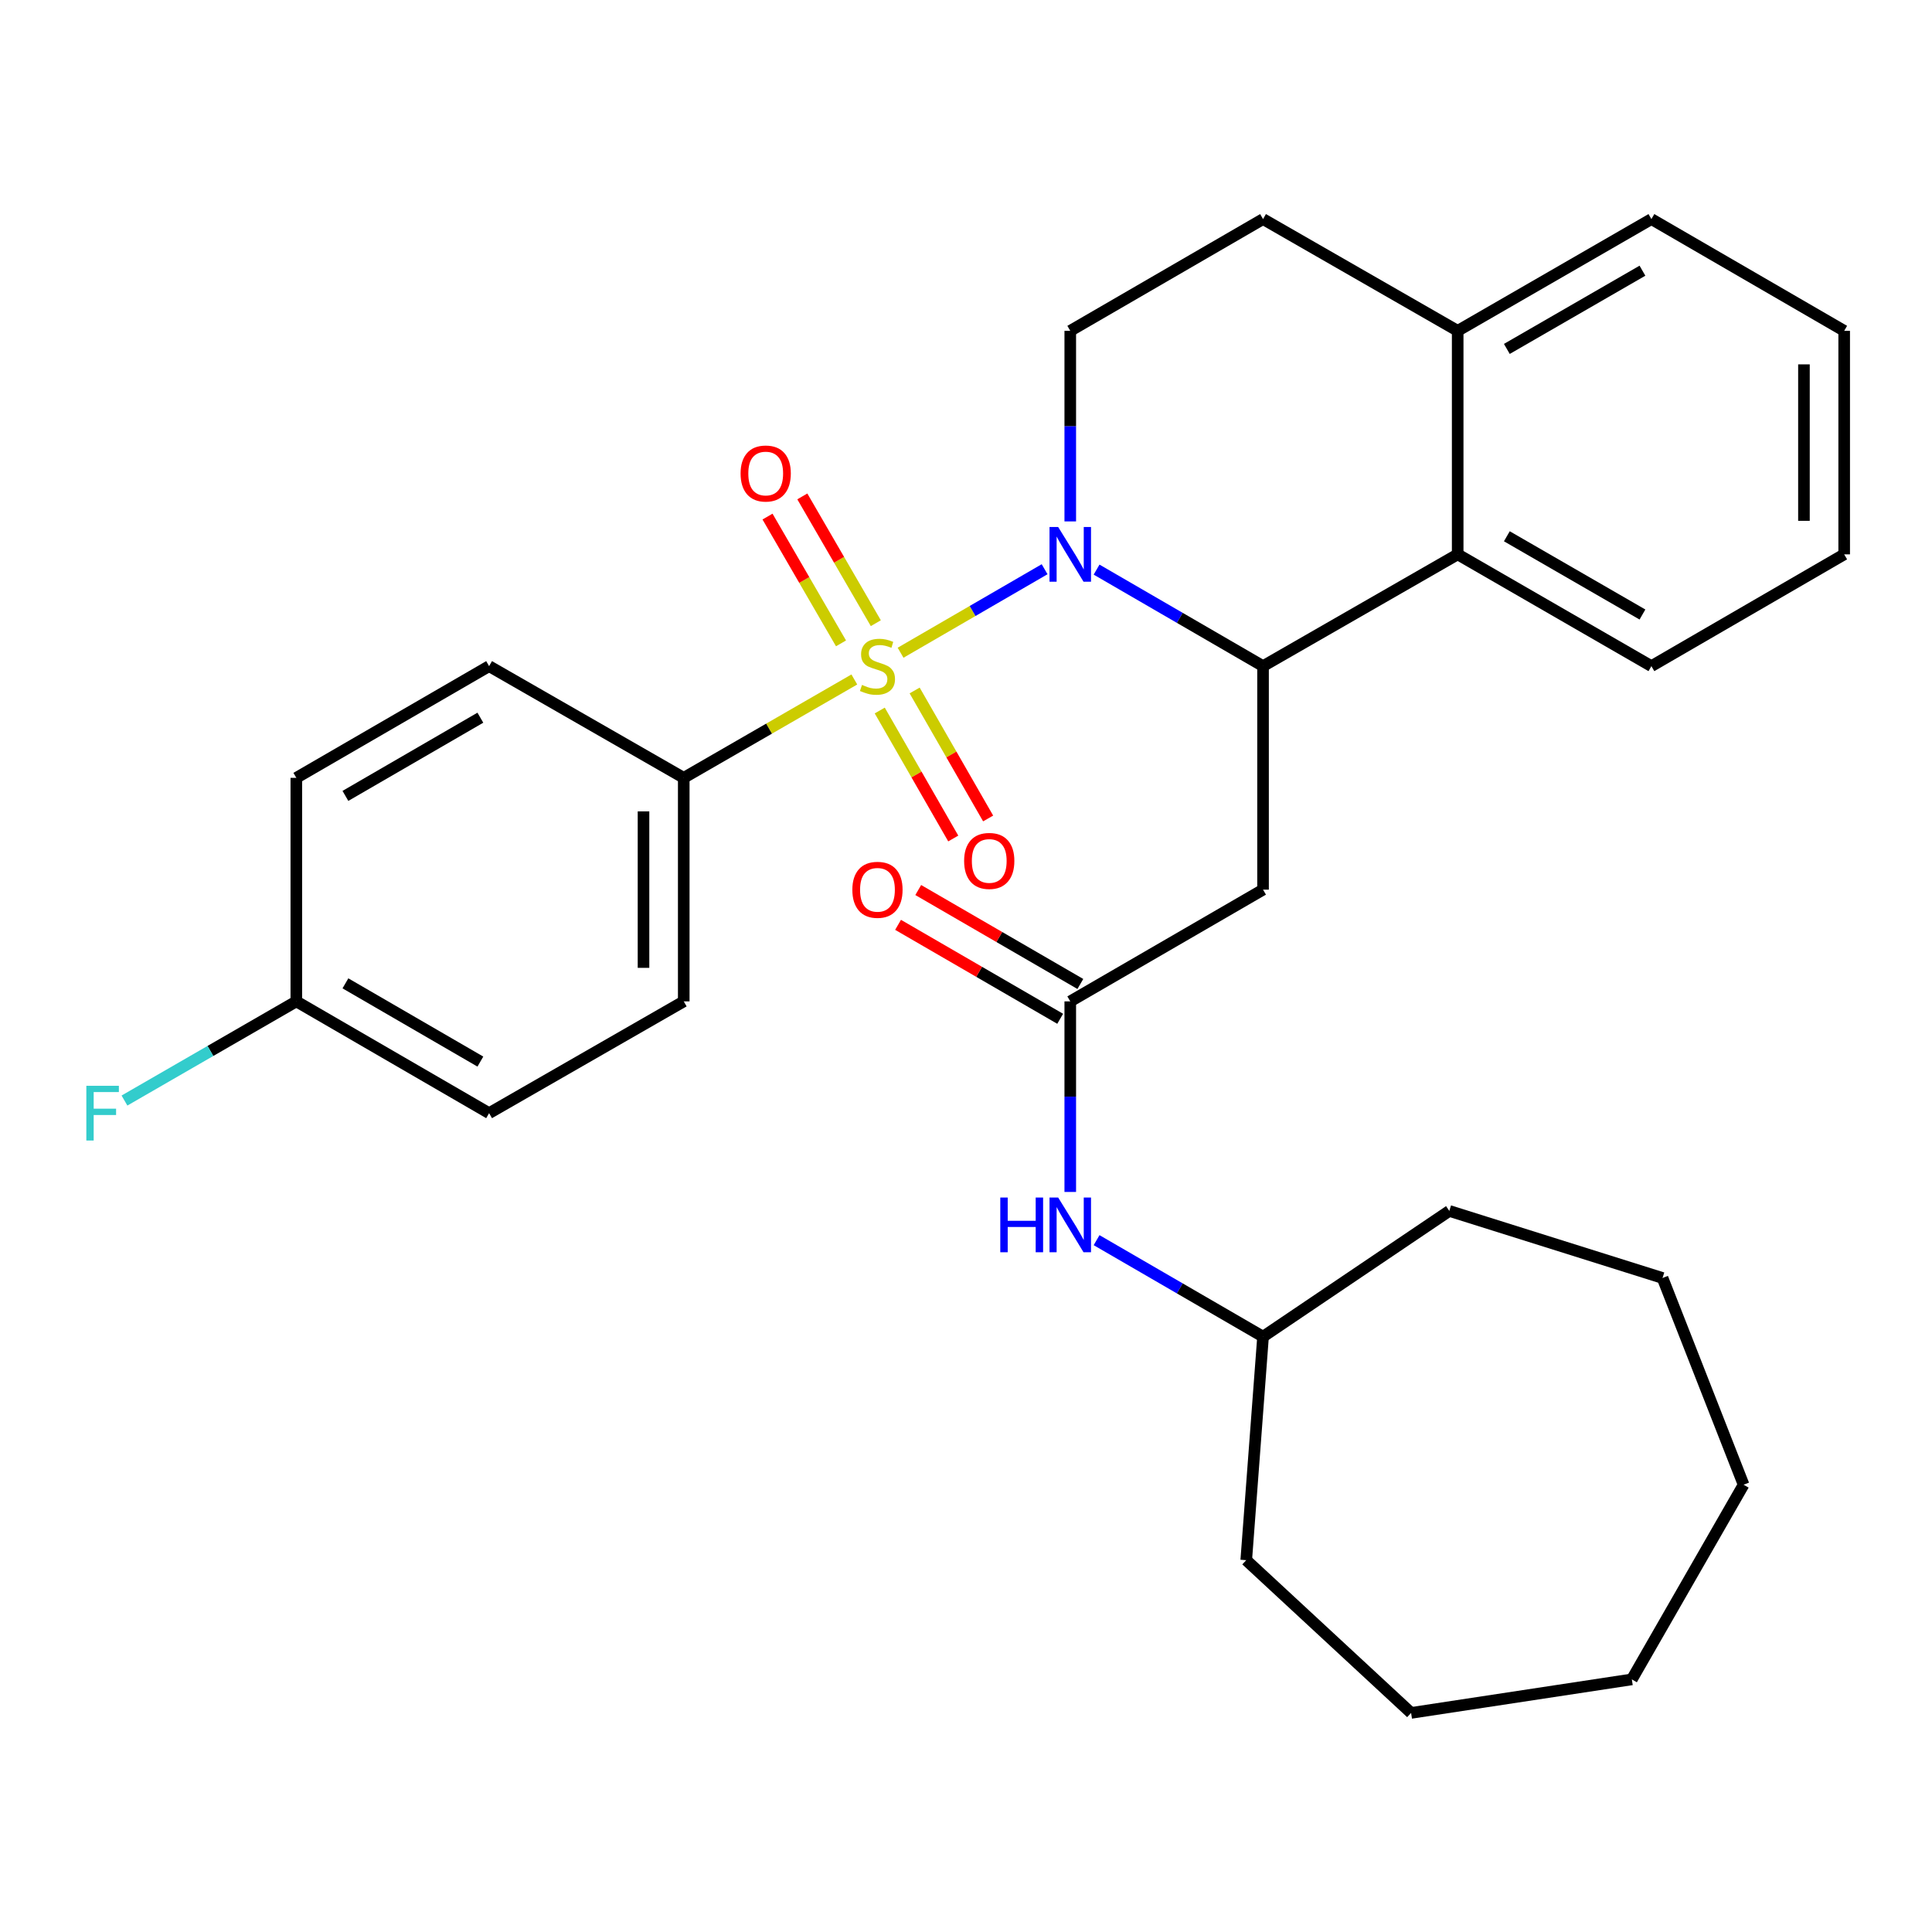 <?xml version='1.0' encoding='iso-8859-1'?>
<svg version='1.1' baseProfile='full'
              xmlns='http://www.w3.org/2000/svg'
                      xmlns:rdkit='http://www.rdkit.org/xml'
                      xmlns:xlink='http://www.w3.org/1999/xlink'
                  xml:space='preserve'
width='1000px' height='1000px' viewBox='0 0 1000 1000'>
<!-- END OF HEADER -->
<rect style='opacity:1.0;fill:#FFFFFF;stroke:none' width='1000' height='1000' x='0' y='0'> </rect>
<path class='bond-0' d='M 466.136,337.854 L 503.413,316.242' style='fill:none;fill-rule:evenodd;stroke:#CCCC00;stroke-width:6px;stroke-linecap:butt;stroke-linejoin:miter;stroke-opacity:1' />
<path class='bond-0' d='M 503.413,316.242 L 540.689,294.631' style='fill:none;fill-rule:evenodd;stroke:#0000FF;stroke-width:6px;stroke-linecap:butt;stroke-linejoin:miter;stroke-opacity:1' />
<path class='bond-5' d='M 442.199,351.695 L 398.051,377.153' style='fill:none;fill-rule:evenodd;stroke:#CCCC00;stroke-width:6px;stroke-linecap:butt;stroke-linejoin:miter;stroke-opacity:1' />
<path class='bond-5' d='M 398.051,377.153 L 353.904,402.612' style='fill:none;fill-rule:evenodd;stroke:#000000;stroke-width:6px;stroke-linecap:butt;stroke-linejoin:miter;stroke-opacity:1' />
<path class='bond-7' d='M 453.324,322.564 L 434.301,289.75' style='fill:none;fill-rule:evenodd;stroke:#CCCC00;stroke-width:6px;stroke-linecap:butt;stroke-linejoin:miter;stroke-opacity:1' />
<path class='bond-7' d='M 434.301,289.75 L 415.279,256.937' style='fill:none;fill-rule:evenodd;stroke:#FF0000;stroke-width:6px;stroke-linecap:butt;stroke-linejoin:miter;stroke-opacity:1' />
<path class='bond-7' d='M 435.308,333.008 L 416.285,300.195' style='fill:none;fill-rule:evenodd;stroke:#CCCC00;stroke-width:6px;stroke-linecap:butt;stroke-linejoin:miter;stroke-opacity:1' />
<path class='bond-7' d='M 416.285,300.195 L 397.263,267.381' style='fill:none;fill-rule:evenodd;stroke:#FF0000;stroke-width:6px;stroke-linecap:butt;stroke-linejoin:miter;stroke-opacity:1' />
<path class='bond-8' d='M 455.357,367.759 L 474.38,400.883' style='fill:none;fill-rule:evenodd;stroke:#CCCC00;stroke-width:6px;stroke-linecap:butt;stroke-linejoin:miter;stroke-opacity:1' />
<path class='bond-8' d='M 474.38,400.883 L 493.403,434.007' style='fill:none;fill-rule:evenodd;stroke:#FF0000;stroke-width:6px;stroke-linecap:butt;stroke-linejoin:miter;stroke-opacity:1' />
<path class='bond-8' d='M 473.415,357.389 L 492.438,390.512' style='fill:none;fill-rule:evenodd;stroke:#CCCC00;stroke-width:6px;stroke-linecap:butt;stroke-linejoin:miter;stroke-opacity:1' />
<path class='bond-8' d='M 492.438,390.512 L 511.461,423.636' style='fill:none;fill-rule:evenodd;stroke:#FF0000;stroke-width:6px;stroke-linecap:butt;stroke-linejoin:miter;stroke-opacity:1' />
<path class='bond-1' d='M 567.591,294.832 L 610.671,319.811' style='fill:none;fill-rule:evenodd;stroke:#0000FF;stroke-width:6px;stroke-linecap:butt;stroke-linejoin:miter;stroke-opacity:1' />
<path class='bond-1' d='M 610.671,319.811 L 653.75,344.79' style='fill:none;fill-rule:evenodd;stroke:#000000;stroke-width:6px;stroke-linecap:butt;stroke-linejoin:miter;stroke-opacity:1' />
<path class='bond-6' d='M 553.967,269.881 L 553.967,220.562' style='fill:none;fill-rule:evenodd;stroke:#0000FF;stroke-width:6px;stroke-linecap:butt;stroke-linejoin:miter;stroke-opacity:1' />
<path class='bond-6' d='M 553.967,220.562 L 553.967,171.242' style='fill:none;fill-rule:evenodd;stroke:#000000;stroke-width:6px;stroke-linecap:butt;stroke-linejoin:miter;stroke-opacity:1' />
<path class='bond-2' d='M 653.75,344.79 L 653.75,460.48' style='fill:none;fill-rule:evenodd;stroke:#000000;stroke-width:6px;stroke-linecap:butt;stroke-linejoin:miter;stroke-opacity:1' />
<path class='bond-3' d='M 653.75,344.79 L 754.494,286.933' style='fill:none;fill-rule:evenodd;stroke:#000000;stroke-width:6px;stroke-linecap:butt;stroke-linejoin:miter;stroke-opacity:1' />
<path class='bond-4' d='M 653.75,460.48 L 553.967,518.314' style='fill:none;fill-rule:evenodd;stroke:#000000;stroke-width:6px;stroke-linecap:butt;stroke-linejoin:miter;stroke-opacity:1' />
<path class='bond-20' d='M 754.494,286.933 L 854.762,344.79' style='fill:none;fill-rule:evenodd;stroke:#000000;stroke-width:6px;stroke-linecap:butt;stroke-linejoin:miter;stroke-opacity:1' />
<path class='bond-20' d='M 779.941,277.574 L 850.13,318.074' style='fill:none;fill-rule:evenodd;stroke:#000000;stroke-width:6px;stroke-linecap:butt;stroke-linejoin:miter;stroke-opacity:1' />
<path class='bond-31' d='M 754.494,286.933 L 754.494,171.242' style='fill:none;fill-rule:evenodd;stroke:#000000;stroke-width:6px;stroke-linecap:butt;stroke-linejoin:miter;stroke-opacity:1' />
<path class='bond-9' d='M 553.967,518.314 L 553.967,567.633' style='fill:none;fill-rule:evenodd;stroke:#000000;stroke-width:6px;stroke-linecap:butt;stroke-linejoin:miter;stroke-opacity:1' />
<path class='bond-9' d='M 553.967,567.633 L 553.967,616.952' style='fill:none;fill-rule:evenodd;stroke:#0000FF;stroke-width:6px;stroke-linecap:butt;stroke-linejoin:miter;stroke-opacity:1' />
<path class='bond-11' d='M 559.188,509.305 L 517.232,484.991' style='fill:none;fill-rule:evenodd;stroke:#000000;stroke-width:6px;stroke-linecap:butt;stroke-linejoin:miter;stroke-opacity:1' />
<path class='bond-11' d='M 517.232,484.991 L 475.277,460.676' style='fill:none;fill-rule:evenodd;stroke:#FF0000;stroke-width:6px;stroke-linecap:butt;stroke-linejoin:miter;stroke-opacity:1' />
<path class='bond-11' d='M 548.746,527.322 L 506.791,503.008' style='fill:none;fill-rule:evenodd;stroke:#000000;stroke-width:6px;stroke-linecap:butt;stroke-linejoin:miter;stroke-opacity:1' />
<path class='bond-11' d='M 506.791,503.008 L 464.835,478.694' style='fill:none;fill-rule:evenodd;stroke:#FF0000;stroke-width:6px;stroke-linecap:butt;stroke-linejoin:miter;stroke-opacity:1' />
<path class='bond-13' d='M 353.904,402.612 L 353.904,518.314' style='fill:none;fill-rule:evenodd;stroke:#000000;stroke-width:6px;stroke-linecap:butt;stroke-linejoin:miter;stroke-opacity:1' />
<path class='bond-13' d='M 333.079,419.967 L 333.079,500.958' style='fill:none;fill-rule:evenodd;stroke:#000000;stroke-width:6px;stroke-linecap:butt;stroke-linejoin:miter;stroke-opacity:1' />
<path class='bond-14' d='M 353.904,402.612 L 253.16,344.79' style='fill:none;fill-rule:evenodd;stroke:#000000;stroke-width:6px;stroke-linecap:butt;stroke-linejoin:miter;stroke-opacity:1' />
<path class='bond-12' d='M 553.967,171.242 L 653.75,113.397' style='fill:none;fill-rule:evenodd;stroke:#000000;stroke-width:6px;stroke-linecap:butt;stroke-linejoin:miter;stroke-opacity:1' />
<path class='bond-19' d='M 567.591,641.904 L 610.671,666.882' style='fill:none;fill-rule:evenodd;stroke:#0000FF;stroke-width:6px;stroke-linecap:butt;stroke-linejoin:miter;stroke-opacity:1' />
<path class='bond-19' d='M 610.671,666.882 L 653.75,691.861' style='fill:none;fill-rule:evenodd;stroke:#000000;stroke-width:6px;stroke-linecap:butt;stroke-linejoin:miter;stroke-opacity:1' />
<path class='bond-10' d='M 754.494,171.242 L 653.75,113.397' style='fill:none;fill-rule:evenodd;stroke:#000000;stroke-width:6px;stroke-linecap:butt;stroke-linejoin:miter;stroke-opacity:1' />
<path class='bond-21' d='M 754.494,171.242 L 854.762,113.397' style='fill:none;fill-rule:evenodd;stroke:#000000;stroke-width:6px;stroke-linecap:butt;stroke-linejoin:miter;stroke-opacity:1' />
<path class='bond-21' d='M 779.94,180.604 L 850.128,140.112' style='fill:none;fill-rule:evenodd;stroke:#000000;stroke-width:6px;stroke-linecap:butt;stroke-linejoin:miter;stroke-opacity:1' />
<path class='bond-17' d='M 353.904,518.314 L 253.16,576.171' style='fill:none;fill-rule:evenodd;stroke:#000000;stroke-width:6px;stroke-linecap:butt;stroke-linejoin:miter;stroke-opacity:1' />
<path class='bond-16' d='M 253.16,344.79 L 153.377,402.612' style='fill:none;fill-rule:evenodd;stroke:#000000;stroke-width:6px;stroke-linecap:butt;stroke-linejoin:miter;stroke-opacity:1' />
<path class='bond-16' d='M 248.634,371.481 L 178.786,411.956' style='fill:none;fill-rule:evenodd;stroke:#000000;stroke-width:6px;stroke-linecap:butt;stroke-linejoin:miter;stroke-opacity:1' />
<path class='bond-15' d='M 153.377,518.314 L 153.377,402.612' style='fill:none;fill-rule:evenodd;stroke:#000000;stroke-width:6px;stroke-linecap:butt;stroke-linejoin:miter;stroke-opacity:1' />
<path class='bond-18' d='M 153.377,518.314 L 108.9,543.978' style='fill:none;fill-rule:evenodd;stroke:#000000;stroke-width:6px;stroke-linecap:butt;stroke-linejoin:miter;stroke-opacity:1' />
<path class='bond-18' d='M 108.9,543.978 L 64.423,569.642' style='fill:none;fill-rule:evenodd;stroke:#33CCCC;stroke-width:6px;stroke-linecap:butt;stroke-linejoin:miter;stroke-opacity:1' />
<path class='bond-30' d='M 153.377,518.314 L 253.16,576.171' style='fill:none;fill-rule:evenodd;stroke:#000000;stroke-width:6px;stroke-linecap:butt;stroke-linejoin:miter;stroke-opacity:1' />
<path class='bond-30' d='M 178.79,508.977 L 248.639,549.477' style='fill:none;fill-rule:evenodd;stroke:#000000;stroke-width:6px;stroke-linecap:butt;stroke-linejoin:miter;stroke-opacity:1' />
<path class='bond-22' d='M 653.75,691.861 L 645.05,807.54' style='fill:none;fill-rule:evenodd;stroke:#000000;stroke-width:6px;stroke-linecap:butt;stroke-linejoin:miter;stroke-opacity:1' />
<path class='bond-23' d='M 653.75,691.861 L 750.155,626.774' style='fill:none;fill-rule:evenodd;stroke:#000000;stroke-width:6px;stroke-linecap:butt;stroke-linejoin:miter;stroke-opacity:1' />
<path class='bond-24' d='M 854.762,344.79 L 954.545,286.933' style='fill:none;fill-rule:evenodd;stroke:#000000;stroke-width:6px;stroke-linecap:butt;stroke-linejoin:miter;stroke-opacity:1' />
<path class='bond-25' d='M 854.762,113.397 L 954.545,171.242' style='fill:none;fill-rule:evenodd;stroke:#000000;stroke-width:6px;stroke-linecap:butt;stroke-linejoin:miter;stroke-opacity:1' />
<path class='bond-26' d='M 645.05,807.54 L 730.384,886.603' style='fill:none;fill-rule:evenodd;stroke:#000000;stroke-width:6px;stroke-linecap:butt;stroke-linejoin:miter;stroke-opacity:1' />
<path class='bond-27' d='M 750.155,626.774 L 860.524,661.481' style='fill:none;fill-rule:evenodd;stroke:#000000;stroke-width:6px;stroke-linecap:butt;stroke-linejoin:miter;stroke-opacity:1' />
<path class='bond-32' d='M 954.545,286.933 L 954.545,171.242' style='fill:none;fill-rule:evenodd;stroke:#000000;stroke-width:6px;stroke-linecap:butt;stroke-linejoin:miter;stroke-opacity:1' />
<path class='bond-32' d='M 933.721,269.579 L 933.721,188.596' style='fill:none;fill-rule:evenodd;stroke:#000000;stroke-width:6px;stroke-linecap:butt;stroke-linejoin:miter;stroke-opacity:1' />
<path class='bond-28' d='M 730.384,886.603 L 844.64,869.249' style='fill:none;fill-rule:evenodd;stroke:#000000;stroke-width:6px;stroke-linecap:butt;stroke-linejoin:miter;stroke-opacity:1' />
<path class='bond-29' d='M 860.524,661.481 L 902.485,768.494' style='fill:none;fill-rule:evenodd;stroke:#000000;stroke-width:6px;stroke-linecap:butt;stroke-linejoin:miter;stroke-opacity:1' />
<path class='bond-33' d='M 844.64,869.249 L 902.485,768.494' style='fill:none;fill-rule:evenodd;stroke:#000000;stroke-width:6px;stroke-linecap:butt;stroke-linejoin:miter;stroke-opacity:1' />
<path  class='atom-0' d='M 446.173 354.51
Q 446.493 354.63, 447.813 355.19
Q 449.133 355.75, 450.573 356.11
Q 452.053 356.43, 453.493 356.43
Q 456.173 356.43, 457.733 355.15
Q 459.293 353.83, 459.293 351.55
Q 459.293 349.99, 458.493 349.03
Q 457.733 348.07, 456.533 347.55
Q 455.333 347.03, 453.333 346.43
Q 450.813 345.67, 449.293 344.95
Q 447.813 344.23, 446.733 342.71
Q 445.693 341.19, 445.693 338.63
Q 445.693 335.07, 448.093 332.87
Q 450.533 330.67, 455.333 330.67
Q 458.613 330.67, 462.333 332.23
L 461.413 335.31
Q 458.013 333.91, 455.453 333.91
Q 452.693 333.91, 451.173 335.07
Q 449.653 336.19, 449.693 338.15
Q 449.693 339.67, 450.453 340.59
Q 451.253 341.51, 452.373 342.03
Q 453.533 342.55, 455.453 343.15
Q 458.013 343.95, 459.533 344.75
Q 461.053 345.55, 462.133 347.19
Q 463.253 348.79, 463.253 351.55
Q 463.253 355.47, 460.613 357.59
Q 458.013 359.67, 453.653 359.67
Q 451.133 359.67, 449.213 359.11
Q 447.333 358.59, 445.093 357.67
L 446.173 354.51
' fill='#CCCC00'/>
<path  class='atom-1' d='M 547.707 272.773
L 556.987 287.773
Q 557.907 289.253, 559.387 291.933
Q 560.867 294.613, 560.947 294.773
L 560.947 272.773
L 564.707 272.773
L 564.707 301.093
L 560.827 301.093
L 550.867 284.693
Q 549.707 282.773, 548.467 280.573
Q 547.267 278.373, 546.907 277.693
L 546.907 301.093
L 543.227 301.093
L 543.227 272.773
L 547.707 272.773
' fill='#0000FF'/>
<path  class='atom-8' d='M 383.327 245.087
Q 383.327 238.287, 386.687 234.487
Q 390.047 230.687, 396.327 230.687
Q 402.607 230.687, 405.967 234.487
Q 409.327 238.287, 409.327 245.087
Q 409.327 251.967, 405.927 255.887
Q 402.527 259.767, 396.327 259.767
Q 390.087 259.767, 386.687 255.887
Q 383.327 252.007, 383.327 245.087
M 396.327 256.567
Q 400.647 256.567, 402.967 253.687
Q 405.327 250.767, 405.327 245.087
Q 405.327 239.527, 402.967 236.727
Q 400.647 233.887, 396.327 233.887
Q 392.007 233.887, 389.647 236.687
Q 387.327 239.487, 387.327 245.087
Q 387.327 250.807, 389.647 253.687
Q 392.007 256.567, 396.327 256.567
' fill='#FF0000'/>
<path  class='atom-9' d='M 499.029 445.613
Q 499.029 438.813, 502.389 435.013
Q 505.749 431.213, 512.029 431.213
Q 518.309 431.213, 521.669 435.013
Q 525.029 438.813, 525.029 445.613
Q 525.029 452.493, 521.629 456.413
Q 518.229 460.293, 512.029 460.293
Q 505.789 460.293, 502.389 456.413
Q 499.029 452.533, 499.029 445.613
M 512.029 457.093
Q 516.349 457.093, 518.669 454.213
Q 521.029 451.293, 521.029 445.613
Q 521.029 440.053, 518.669 437.253
Q 516.349 434.413, 512.029 434.413
Q 507.709 434.413, 505.349 437.213
Q 503.029 440.013, 503.029 445.613
Q 503.029 451.333, 505.349 454.213
Q 507.709 457.093, 512.029 457.093
' fill='#FF0000'/>
<path  class='atom-10' d='M 517.747 619.844
L 521.587 619.844
L 521.587 631.884
L 536.067 631.884
L 536.067 619.844
L 539.907 619.844
L 539.907 648.164
L 536.067 648.164
L 536.067 635.084
L 521.587 635.084
L 521.587 648.164
L 517.747 648.164
L 517.747 619.844
' fill='#0000FF'/>
<path  class='atom-10' d='M 547.707 619.844
L 556.987 634.844
Q 557.907 636.324, 559.387 639.004
Q 560.867 641.684, 560.947 641.844
L 560.947 619.844
L 564.707 619.844
L 564.707 648.164
L 560.827 648.164
L 550.867 631.764
Q 549.707 629.844, 548.467 627.644
Q 547.267 625.444, 546.907 624.764
L 546.907 648.164
L 543.227 648.164
L 543.227 619.844
L 547.707 619.844
' fill='#0000FF'/>
<path  class='atom-12' d='M 441.173 460.56
Q 441.173 453.76, 444.533 449.96
Q 447.893 446.16, 454.173 446.16
Q 460.453 446.16, 463.813 449.96
Q 467.173 453.76, 467.173 460.56
Q 467.173 467.44, 463.773 471.36
Q 460.373 475.24, 454.173 475.24
Q 447.933 475.24, 444.533 471.36
Q 441.173 467.48, 441.173 460.56
M 454.173 472.04
Q 458.493 472.04, 460.813 469.16
Q 463.173 466.24, 463.173 460.56
Q 463.173 455, 460.813 452.2
Q 458.493 449.36, 454.173 449.36
Q 449.853 449.36, 447.493 452.16
Q 445.173 454.96, 445.173 460.56
Q 445.173 466.28, 447.493 469.16
Q 449.853 472.04, 454.173 472.04
' fill='#FF0000'/>
<path  class='atom-19' d='M 44.689 562.011
L 61.529 562.011
L 61.529 565.251
L 48.489 565.251
L 48.489 573.851
L 60.089 573.851
L 60.089 577.131
L 48.489 577.131
L 48.489 590.331
L 44.689 590.331
L 44.689 562.011
' fill='#33CCCC'/>
</svg>
